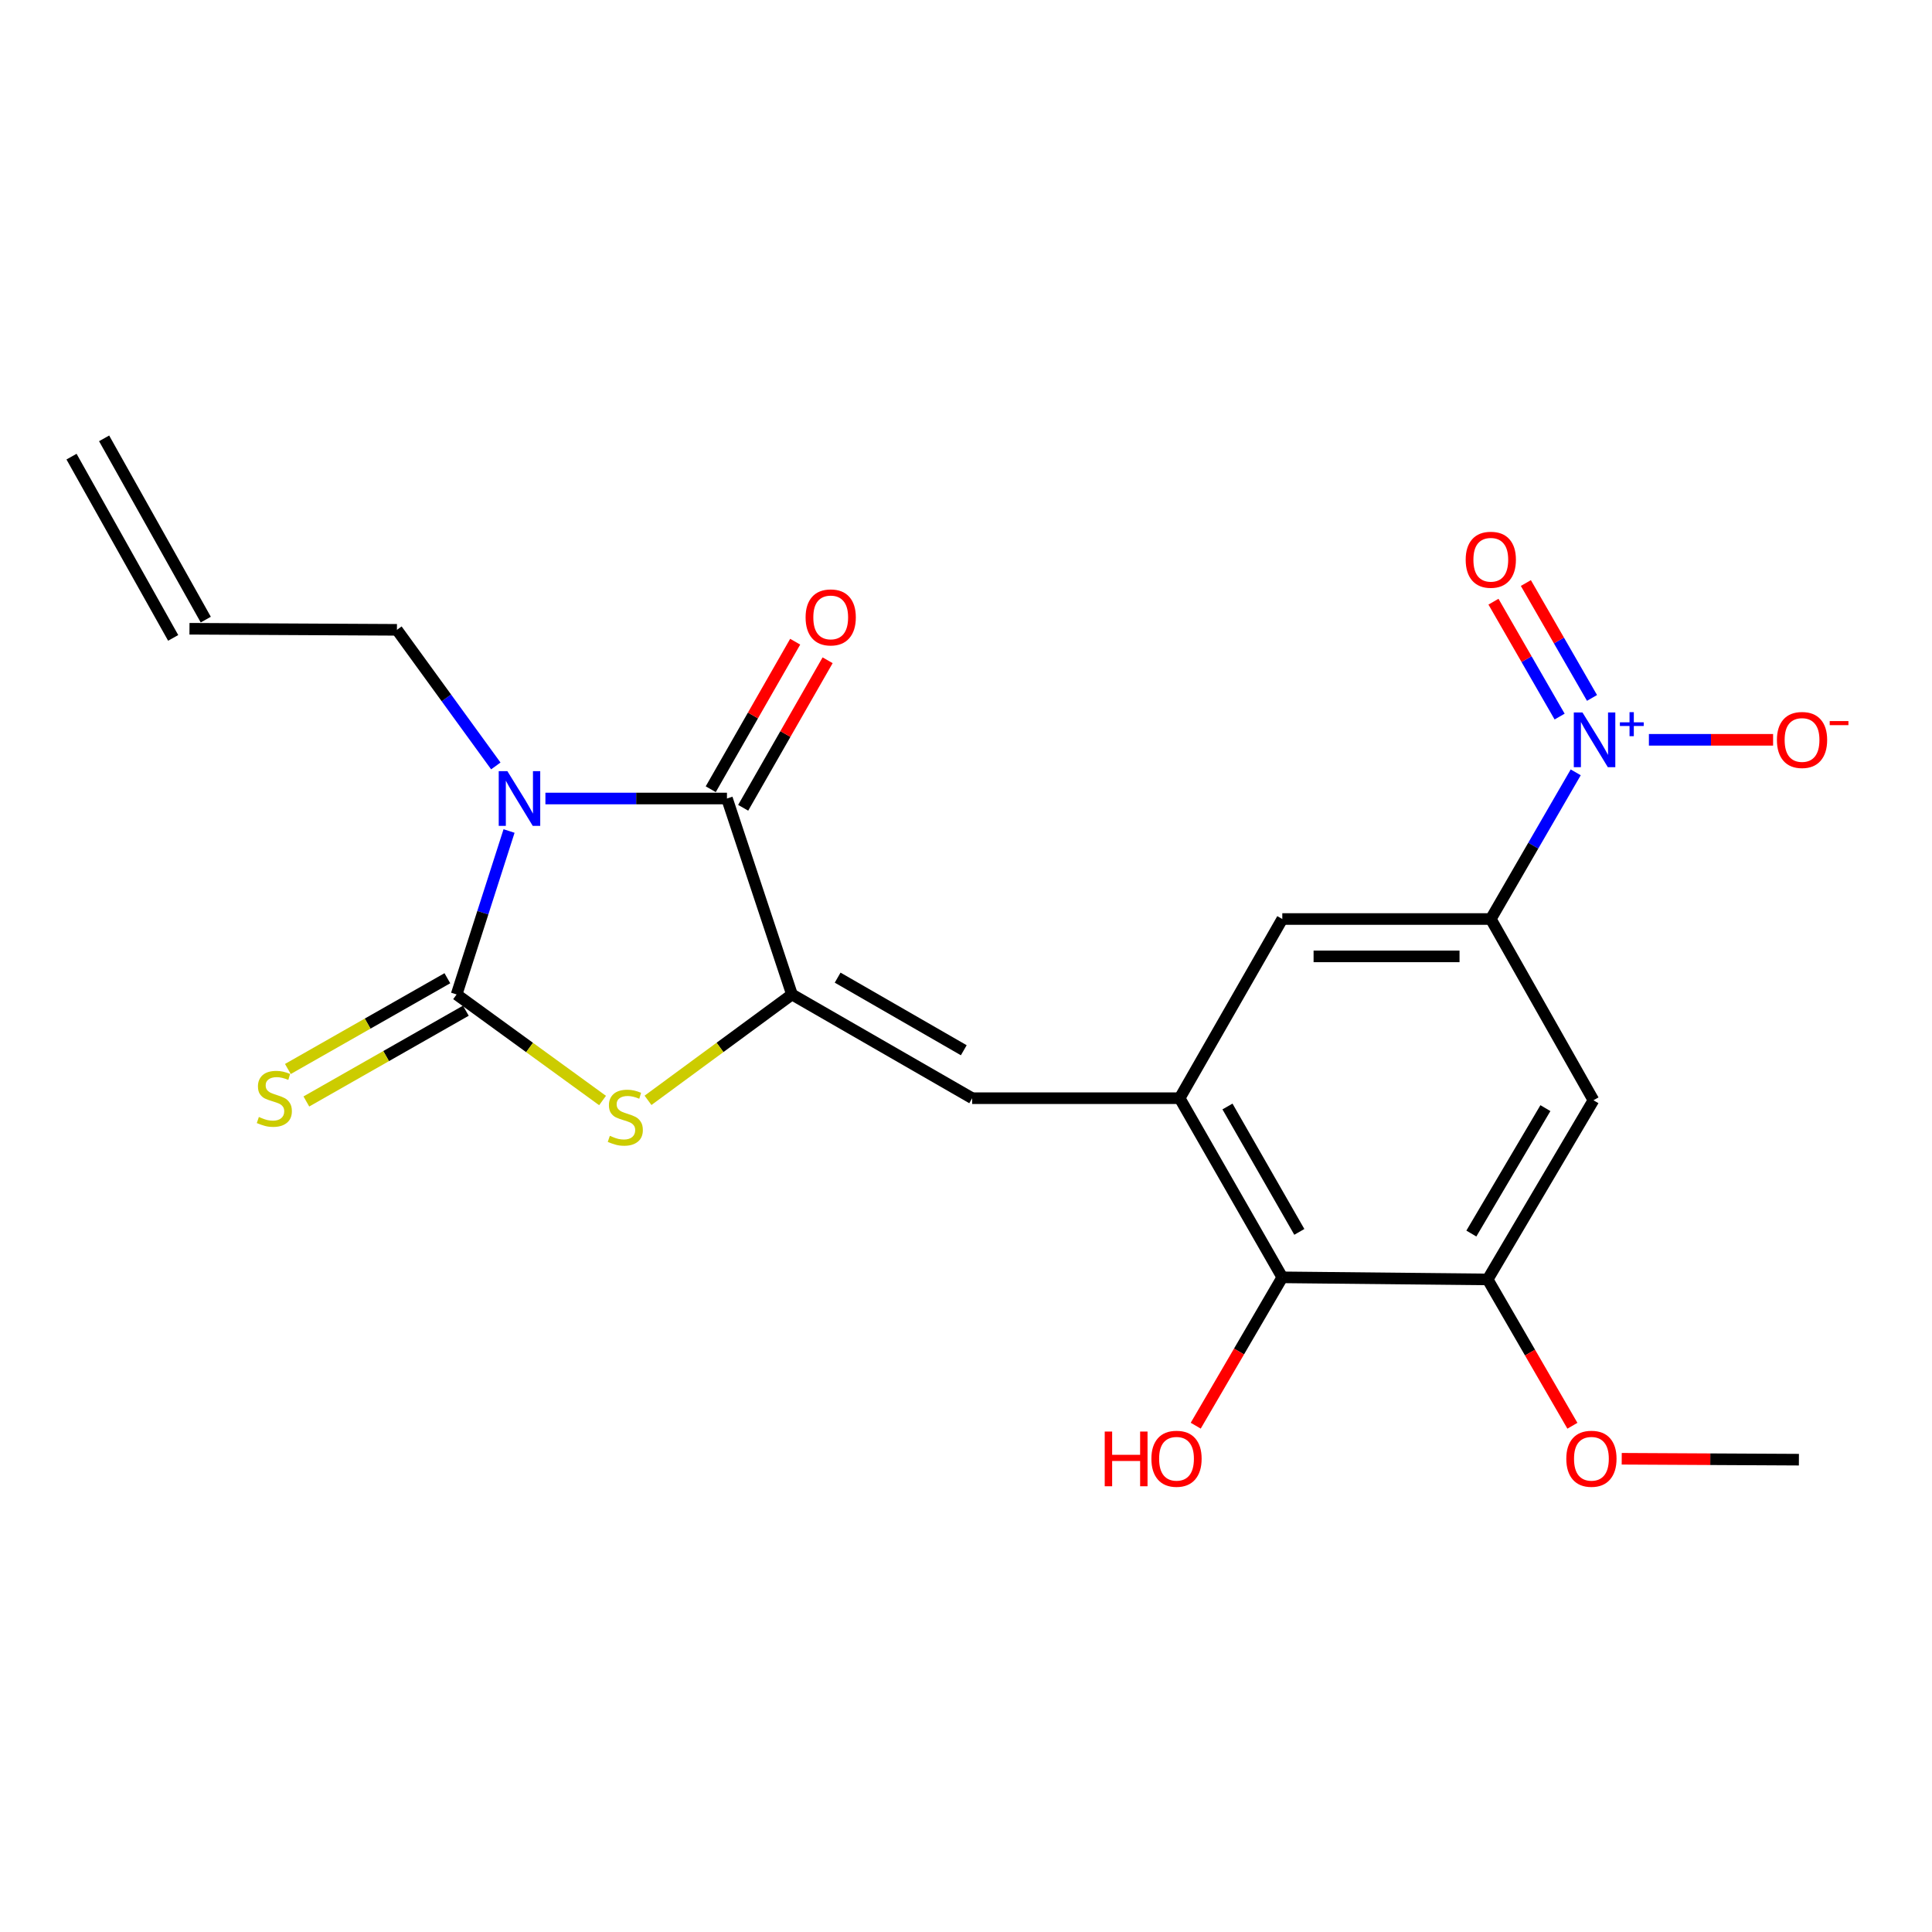 <?xml version='1.0' encoding='iso-8859-1'?>
<svg version='1.1' baseProfile='full'
              xmlns='http://www.w3.org/2000/svg'
                      xmlns:rdkit='http://www.rdkit.org/xml'
                      xmlns:xlink='http://www.w3.org/1999/xlink'
                  xml:space='preserve'
width='1000px' height='1000px' viewBox='0 0 1000 1000'>
<!-- END OF HEADER -->
<rect style='opacity:1.0;fill:#FFFFFF;stroke:none' width='1000' height='1000' x='0' y='0'> </rect>
<path class='bond-0' d='M 263.483,430.129 L 249.911,472.432' style='fill:none;fill-rule:evenodd;stroke:#0000FF;stroke-width:6px;stroke-linecap:butt;stroke-linejoin:miter;stroke-opacity:1' />
<path class='bond-0' d='M 249.911,472.432 L 236.339,514.735' style='fill:none;fill-rule:evenodd;stroke:#000000;stroke-width:6px;stroke-linecap:butt;stroke-linejoin:miter;stroke-opacity:1' />
<path class='bond-2' d='M 282.305,413.306 L 329.289,413.306' style='fill:none;fill-rule:evenodd;stroke:#0000FF;stroke-width:6px;stroke-linecap:butt;stroke-linejoin:miter;stroke-opacity:1' />
<path class='bond-2' d='M 329.289,413.306 L 376.273,413.306' style='fill:none;fill-rule:evenodd;stroke:#000000;stroke-width:6px;stroke-linecap:butt;stroke-linejoin:miter;stroke-opacity:1' />
<path class='bond-16' d='M 256.633,396.448 L 231.043,361.224' style='fill:none;fill-rule:evenodd;stroke:#0000FF;stroke-width:6px;stroke-linecap:butt;stroke-linejoin:miter;stroke-opacity:1' />
<path class='bond-16' d='M 231.043,361.224 L 205.453,325.999' style='fill:none;fill-rule:evenodd;stroke:#000000;stroke-width:6px;stroke-linecap:butt;stroke-linejoin:miter;stroke-opacity:1' />
<path class='bond-3' d='M 236.339,514.735 L 274.109,542.18' style='fill:none;fill-rule:evenodd;stroke:#000000;stroke-width:6px;stroke-linecap:butt;stroke-linejoin:miter;stroke-opacity:1' />
<path class='bond-3' d='M 274.109,542.18 L 311.878,569.625' style='fill:none;fill-rule:evenodd;stroke:#CCCC00;stroke-width:6px;stroke-linecap:butt;stroke-linejoin:miter;stroke-opacity:1' />
<path class='bond-12' d='M 231.555,506.328 L 190.279,529.818' style='fill:none;fill-rule:evenodd;stroke:#000000;stroke-width:6px;stroke-linecap:butt;stroke-linejoin:miter;stroke-opacity:1' />
<path class='bond-12' d='M 190.279,529.818 L 149.003,553.308' style='fill:none;fill-rule:evenodd;stroke:#CCCC00;stroke-width:6px;stroke-linecap:butt;stroke-linejoin:miter;stroke-opacity:1' />
<path class='bond-12' d='M 241.123,523.141 L 199.847,546.63' style='fill:none;fill-rule:evenodd;stroke:#000000;stroke-width:6px;stroke-linecap:butt;stroke-linejoin:miter;stroke-opacity:1' />
<path class='bond-12' d='M 199.847,546.63 L 158.571,570.12' style='fill:none;fill-rule:evenodd;stroke:#CCCC00;stroke-width:6px;stroke-linecap:butt;stroke-linejoin:miter;stroke-opacity:1' />
<path class='bond-1' d='M 409.921,514.735 L 376.273,413.306' style='fill:none;fill-rule:evenodd;stroke:#000000;stroke-width:6px;stroke-linecap:butt;stroke-linejoin:miter;stroke-opacity:1' />
<path class='bond-5' d='M 409.921,514.735 L 503.193,568.426' style='fill:none;fill-rule:evenodd;stroke:#000000;stroke-width:6px;stroke-linecap:butt;stroke-linejoin:miter;stroke-opacity:1' />
<path class='bond-5' d='M 433.563,506.023 L 498.853,543.607' style='fill:none;fill-rule:evenodd;stroke:#000000;stroke-width:6px;stroke-linecap:butt;stroke-linejoin:miter;stroke-opacity:1' />
<path class='bond-22' d='M 409.921,514.735 L 372.668,542.135' style='fill:none;fill-rule:evenodd;stroke:#000000;stroke-width:6px;stroke-linecap:butt;stroke-linejoin:miter;stroke-opacity:1' />
<path class='bond-22' d='M 372.668,542.135 L 335.414,569.536' style='fill:none;fill-rule:evenodd;stroke:#CCCC00;stroke-width:6px;stroke-linecap:butt;stroke-linejoin:miter;stroke-opacity:1' />
<path class='bond-15' d='M 384.667,418.111 L 406.521,379.933' style='fill:none;fill-rule:evenodd;stroke:#000000;stroke-width:6px;stroke-linecap:butt;stroke-linejoin:miter;stroke-opacity:1' />
<path class='bond-15' d='M 406.521,379.933 L 428.374,341.754' style='fill:none;fill-rule:evenodd;stroke:#FF0000;stroke-width:6px;stroke-linecap:butt;stroke-linejoin:miter;stroke-opacity:1' />
<path class='bond-15' d='M 367.879,408.501 L 389.732,370.323' style='fill:none;fill-rule:evenodd;stroke:#000000;stroke-width:6px;stroke-linecap:butt;stroke-linejoin:miter;stroke-opacity:1' />
<path class='bond-15' d='M 389.732,370.323 L 411.585,332.144' style='fill:none;fill-rule:evenodd;stroke:#FF0000;stroke-width:6px;stroke-linecap:butt;stroke-linejoin:miter;stroke-opacity:1' />
<path class='bond-4' d='M 815.589,399.765 L 793.613,437.723' style='fill:none;fill-rule:evenodd;stroke:#0000FF;stroke-width:6px;stroke-linecap:butt;stroke-linejoin:miter;stroke-opacity:1' />
<path class='bond-4' d='M 793.613,437.723 L 771.637,475.681' style='fill:none;fill-rule:evenodd;stroke:#000000;stroke-width:6px;stroke-linecap:butt;stroke-linejoin:miter;stroke-opacity:1' />
<path class='bond-13' d='M 853.468,382.925 L 885.609,382.925' style='fill:none;fill-rule:evenodd;stroke:#0000FF;stroke-width:6px;stroke-linecap:butt;stroke-linejoin:miter;stroke-opacity:1' />
<path class='bond-13' d='M 885.609,382.925 L 917.75,382.925' style='fill:none;fill-rule:evenodd;stroke:#FF0000;stroke-width:6px;stroke-linecap:butt;stroke-linejoin:miter;stroke-opacity:1' />
<path class='bond-14' d='M 824.02,361.249 L 806.903,331.515' style='fill:none;fill-rule:evenodd;stroke:#0000FF;stroke-width:6px;stroke-linecap:butt;stroke-linejoin:miter;stroke-opacity:1' />
<path class='bond-14' d='M 806.903,331.515 L 789.786,301.782' style='fill:none;fill-rule:evenodd;stroke:#FF0000;stroke-width:6px;stroke-linecap:butt;stroke-linejoin:miter;stroke-opacity:1' />
<path class='bond-14' d='M 807.256,370.9 L 790.138,341.167' style='fill:none;fill-rule:evenodd;stroke:#0000FF;stroke-width:6px;stroke-linecap:butt;stroke-linejoin:miter;stroke-opacity:1' />
<path class='bond-14' d='M 790.138,341.167 L 773.021,311.433' style='fill:none;fill-rule:evenodd;stroke:#FF0000;stroke-width:6px;stroke-linecap:butt;stroke-linejoin:miter;stroke-opacity:1' />
<path class='bond-6' d='M 503.193,568.426 L 610.586,568.426' style='fill:none;fill-rule:evenodd;stroke:#000000;stroke-width:6px;stroke-linecap:butt;stroke-linejoin:miter;stroke-opacity:1' />
<path class='bond-10' d='M 610.586,568.426 L 663.718,661.149' style='fill:none;fill-rule:evenodd;stroke:#000000;stroke-width:6px;stroke-linecap:butt;stroke-linejoin:miter;stroke-opacity:1' />
<path class='bond-10' d='M 635.339,572.717 L 672.532,637.623' style='fill:none;fill-rule:evenodd;stroke:#000000;stroke-width:6px;stroke-linecap:butt;stroke-linejoin:miter;stroke-opacity:1' />
<path class='bond-11' d='M 610.586,568.426 L 663.718,475.681' style='fill:none;fill-rule:evenodd;stroke:#000000;stroke-width:6px;stroke-linecap:butt;stroke-linejoin:miter;stroke-opacity:1' />
<path class='bond-7' d='M 771.637,475.681 L 663.718,475.681' style='fill:none;fill-rule:evenodd;stroke:#000000;stroke-width:6px;stroke-linecap:butt;stroke-linejoin:miter;stroke-opacity:1' />
<path class='bond-7' d='M 755.449,495.025 L 679.906,495.025' style='fill:none;fill-rule:evenodd;stroke:#000000;stroke-width:6px;stroke-linecap:butt;stroke-linejoin:miter;stroke-opacity:1' />
<path class='bond-8' d='M 771.637,475.681 L 824.769,569.489' style='fill:none;fill-rule:evenodd;stroke:#000000;stroke-width:6px;stroke-linecap:butt;stroke-linejoin:miter;stroke-opacity:1' />
<path class='bond-23' d='M 824.769,569.489 L 770.014,662.234' style='fill:none;fill-rule:evenodd;stroke:#000000;stroke-width:6px;stroke-linecap:butt;stroke-linejoin:miter;stroke-opacity:1' />
<path class='bond-23' d='M 799.898,573.567 L 761.57,638.488' style='fill:none;fill-rule:evenodd;stroke:#000000;stroke-width:6px;stroke-linecap:butt;stroke-linejoin:miter;stroke-opacity:1' />
<path class='bond-9' d='M 770.014,662.234 L 663.718,661.149' style='fill:none;fill-rule:evenodd;stroke:#000000;stroke-width:6px;stroke-linecap:butt;stroke-linejoin:miter;stroke-opacity:1' />
<path class='bond-20' d='M 770.014,662.234 L 791.943,700.102' style='fill:none;fill-rule:evenodd;stroke:#000000;stroke-width:6px;stroke-linecap:butt;stroke-linejoin:miter;stroke-opacity:1' />
<path class='bond-20' d='M 791.943,700.102 L 813.872,737.969' style='fill:none;fill-rule:evenodd;stroke:#FF0000;stroke-width:6px;stroke-linecap:butt;stroke-linejoin:miter;stroke-opacity:1' />
<path class='bond-19' d='M 663.718,661.149 L 641.311,699.541' style='fill:none;fill-rule:evenodd;stroke:#000000;stroke-width:6px;stroke-linecap:butt;stroke-linejoin:miter;stroke-opacity:1' />
<path class='bond-19' d='M 641.311,699.541 L 618.905,737.933' style='fill:none;fill-rule:evenodd;stroke:#FF0000;stroke-width:6px;stroke-linecap:butt;stroke-linejoin:miter;stroke-opacity:1' />
<path class='bond-17' d='M 205.453,325.999 L 98.071,325.44' style='fill:none;fill-rule:evenodd;stroke:#000000;stroke-width:6px;stroke-linecap:butt;stroke-linejoin:miter;stroke-opacity:1' />
<path class='bond-18' d='M 106.507,320.709 L 53.891,226.89' style='fill:none;fill-rule:evenodd;stroke:#000000;stroke-width:6px;stroke-linecap:butt;stroke-linejoin:miter;stroke-opacity:1' />
<path class='bond-18' d='M 89.635,330.172 L 37.019,236.352' style='fill:none;fill-rule:evenodd;stroke:#000000;stroke-width:6px;stroke-linecap:butt;stroke-linejoin:miter;stroke-opacity:1' />
<path class='bond-21' d='M 839.401,755.05 L 885.255,755.289' style='fill:none;fill-rule:evenodd;stroke:#FF0000;stroke-width:6px;stroke-linecap:butt;stroke-linejoin:miter;stroke-opacity:1' />
<path class='bond-21' d='M 885.255,755.289 L 931.109,755.527' style='fill:none;fill-rule:evenodd;stroke:#000000;stroke-width:6px;stroke-linecap:butt;stroke-linejoin:miter;stroke-opacity:1' />
<path  class='atom-0' d='M 262.62 399.146
L 271.9 414.146
Q 272.82 415.626, 274.3 418.306
Q 275.78 420.986, 275.86 421.146
L 275.86 399.146
L 279.62 399.146
L 279.62 427.466
L 275.74 427.466
L 265.78 411.066
Q 264.62 409.146, 263.38 406.946
Q 262.18 404.746, 261.82 404.066
L 261.82 427.466
L 258.14 427.466
L 258.14 399.146
L 262.62 399.146
' fill='#0000FF'/>
<path  class='atom-4' d='M 315.657 587.904
Q 315.977 588.024, 317.297 588.584
Q 318.617 589.144, 320.057 589.504
Q 321.537 589.824, 322.977 589.824
Q 325.657 589.824, 327.217 588.544
Q 328.777 587.224, 328.777 584.944
Q 328.777 583.384, 327.977 582.424
Q 327.217 581.464, 326.017 580.944
Q 324.817 580.424, 322.817 579.824
Q 320.297 579.064, 318.777 578.344
Q 317.297 577.624, 316.217 576.104
Q 315.177 574.584, 315.177 572.024
Q 315.177 568.464, 317.577 566.264
Q 320.017 564.064, 324.817 564.064
Q 328.097 564.064, 331.817 565.624
L 330.897 568.704
Q 327.497 567.304, 324.937 567.304
Q 322.177 567.304, 320.657 568.464
Q 319.137 569.584, 319.177 571.544
Q 319.177 573.064, 319.937 573.984
Q 320.737 574.904, 321.857 575.424
Q 323.017 575.944, 324.937 576.544
Q 327.497 577.344, 329.017 578.144
Q 330.537 578.944, 331.617 580.584
Q 332.737 582.184, 332.737 584.944
Q 332.737 588.864, 330.097 590.984
Q 327.497 593.064, 323.137 593.064
Q 320.617 593.064, 318.697 592.504
Q 316.817 591.984, 314.577 591.064
L 315.657 587.904
' fill='#CCCC00'/>
<path  class='atom-5' d='M 819.079 368.765
L 828.359 383.765
Q 829.279 385.245, 830.759 387.925
Q 832.239 390.605, 832.319 390.765
L 832.319 368.765
L 836.079 368.765
L 836.079 397.085
L 832.199 397.085
L 822.239 380.685
Q 821.079 378.765, 819.839 376.565
Q 818.639 374.365, 818.279 373.685
L 818.279 397.085
L 814.599 397.085
L 814.599 368.765
L 819.079 368.765
' fill='#0000FF'/>
<path  class='atom-5' d='M 838.455 373.87
L 843.444 373.87
L 843.444 368.616
L 845.662 368.616
L 845.662 373.87
L 850.784 373.87
L 850.784 375.771
L 845.662 375.771
L 845.662 381.051
L 843.444 381.051
L 843.444 375.771
L 838.455 375.771
L 838.455 373.87
' fill='#0000FF'/>
<path  class='atom-13' d='M 133.993 578.146
Q 134.313 578.266, 135.633 578.826
Q 136.953 579.386, 138.393 579.746
Q 139.873 580.066, 141.313 580.066
Q 143.993 580.066, 145.553 578.786
Q 147.113 577.466, 147.113 575.186
Q 147.113 573.626, 146.313 572.666
Q 145.553 571.706, 144.353 571.186
Q 143.153 570.666, 141.153 570.066
Q 138.633 569.306, 137.113 568.586
Q 135.633 567.866, 134.553 566.346
Q 133.513 564.826, 133.513 562.266
Q 133.513 558.706, 135.913 556.506
Q 138.353 554.306, 143.153 554.306
Q 146.433 554.306, 150.153 555.866
L 149.233 558.946
Q 145.833 557.546, 143.273 557.546
Q 140.513 557.546, 138.993 558.706
Q 137.473 559.826, 137.513 561.786
Q 137.513 563.306, 138.273 564.226
Q 139.073 565.146, 140.193 565.666
Q 141.353 566.186, 143.273 566.786
Q 145.833 567.586, 147.353 568.386
Q 148.873 569.186, 149.953 570.826
Q 151.073 572.426, 151.073 575.186
Q 151.073 579.106, 148.433 581.226
Q 145.833 583.306, 141.473 583.306
Q 138.953 583.306, 137.033 582.746
Q 135.153 582.226, 132.913 581.306
L 133.993 578.146
' fill='#CCCC00'/>
<path  class='atom-14' d='M 919.732 383.005
Q 919.732 376.205, 923.092 372.405
Q 926.452 368.605, 932.732 368.605
Q 939.012 368.605, 942.372 372.405
Q 945.732 376.205, 945.732 383.005
Q 945.732 389.885, 942.332 393.805
Q 938.932 397.685, 932.732 397.685
Q 926.492 397.685, 923.092 393.805
Q 919.732 389.925, 919.732 383.005
M 932.732 394.485
Q 937.052 394.485, 939.372 391.605
Q 941.732 388.685, 941.732 383.005
Q 941.732 377.445, 939.372 374.645
Q 937.052 371.805, 932.732 371.805
Q 928.412 371.805, 926.052 374.605
Q 923.732 377.405, 923.732 383.005
Q 923.732 388.725, 926.052 391.605
Q 928.412 394.485, 932.732 394.485
' fill='#FF0000'/>
<path  class='atom-14' d='M 947.052 373.227
L 956.74 373.227
L 956.74 375.339
L 947.052 375.339
L 947.052 373.227
' fill='#FF0000'/>
<path  class='atom-15' d='M 758.637 289.723
Q 758.637 282.923, 761.997 279.123
Q 765.357 275.323, 771.637 275.323
Q 777.917 275.323, 781.277 279.123
Q 784.637 282.923, 784.637 289.723
Q 784.637 296.603, 781.237 300.523
Q 777.837 304.403, 771.637 304.403
Q 765.397 304.403, 761.997 300.523
Q 758.637 296.643, 758.637 289.723
M 771.637 301.203
Q 775.957 301.203, 778.277 298.323
Q 780.637 295.403, 780.637 289.723
Q 780.637 284.163, 778.277 281.363
Q 775.957 278.523, 771.637 278.523
Q 767.317 278.523, 764.957 281.323
Q 762.637 284.123, 762.637 289.723
Q 762.637 295.443, 764.957 298.323
Q 767.317 301.203, 771.637 301.203
' fill='#FF0000'/>
<path  class='atom-16' d='M 416.975 319.567
Q 416.975 312.767, 420.335 308.967
Q 423.695 305.167, 429.975 305.167
Q 436.255 305.167, 439.615 308.967
Q 442.975 312.767, 442.975 319.567
Q 442.975 326.447, 439.575 330.367
Q 436.175 334.247, 429.975 334.247
Q 423.735 334.247, 420.335 330.367
Q 416.975 326.487, 416.975 319.567
M 429.975 331.047
Q 434.295 331.047, 436.615 328.167
Q 438.975 325.247, 438.975 319.567
Q 438.975 314.007, 436.615 311.207
Q 434.295 308.367, 429.975 308.367
Q 425.655 308.367, 423.295 311.167
Q 420.975 313.967, 420.975 319.567
Q 420.975 325.287, 423.295 328.167
Q 425.655 331.047, 429.975 331.047
' fill='#FF0000'/>
<path  class='atom-20' d='M 571.803 740.968
L 575.643 740.968
L 575.643 753.008
L 590.123 753.008
L 590.123 740.968
L 593.963 740.968
L 593.963 769.288
L 590.123 769.288
L 590.123 756.208
L 575.643 756.208
L 575.643 769.288
L 571.803 769.288
L 571.803 740.968
' fill='#FF0000'/>
<path  class='atom-20' d='M 595.963 755.048
Q 595.963 748.248, 599.323 744.448
Q 602.683 740.648, 608.963 740.648
Q 615.243 740.648, 618.603 744.448
Q 621.963 748.248, 621.963 755.048
Q 621.963 761.928, 618.563 765.848
Q 615.163 769.728, 608.963 769.728
Q 602.723 769.728, 599.323 765.848
Q 595.963 761.968, 595.963 755.048
M 608.963 766.528
Q 613.283 766.528, 615.603 763.648
Q 617.963 760.728, 617.963 755.048
Q 617.963 749.488, 615.603 746.688
Q 613.283 743.848, 608.963 743.848
Q 604.643 743.848, 602.283 746.648
Q 599.963 749.448, 599.963 755.048
Q 599.963 760.768, 602.283 763.648
Q 604.643 766.528, 608.963 766.528
' fill='#FF0000'/>
<path  class='atom-21' d='M 810.716 755.048
Q 810.716 748.248, 814.076 744.448
Q 817.436 740.648, 823.716 740.648
Q 829.996 740.648, 833.356 744.448
Q 836.716 748.248, 836.716 755.048
Q 836.716 761.928, 833.316 765.848
Q 829.916 769.728, 823.716 769.728
Q 817.476 769.728, 814.076 765.848
Q 810.716 761.968, 810.716 755.048
M 823.716 766.528
Q 828.036 766.528, 830.356 763.648
Q 832.716 760.728, 832.716 755.048
Q 832.716 749.488, 830.356 746.688
Q 828.036 743.848, 823.716 743.848
Q 819.396 743.848, 817.036 746.648
Q 814.716 749.448, 814.716 755.048
Q 814.716 760.768, 817.036 763.648
Q 819.396 766.528, 823.716 766.528
' fill='#FF0000'/>
</svg>
